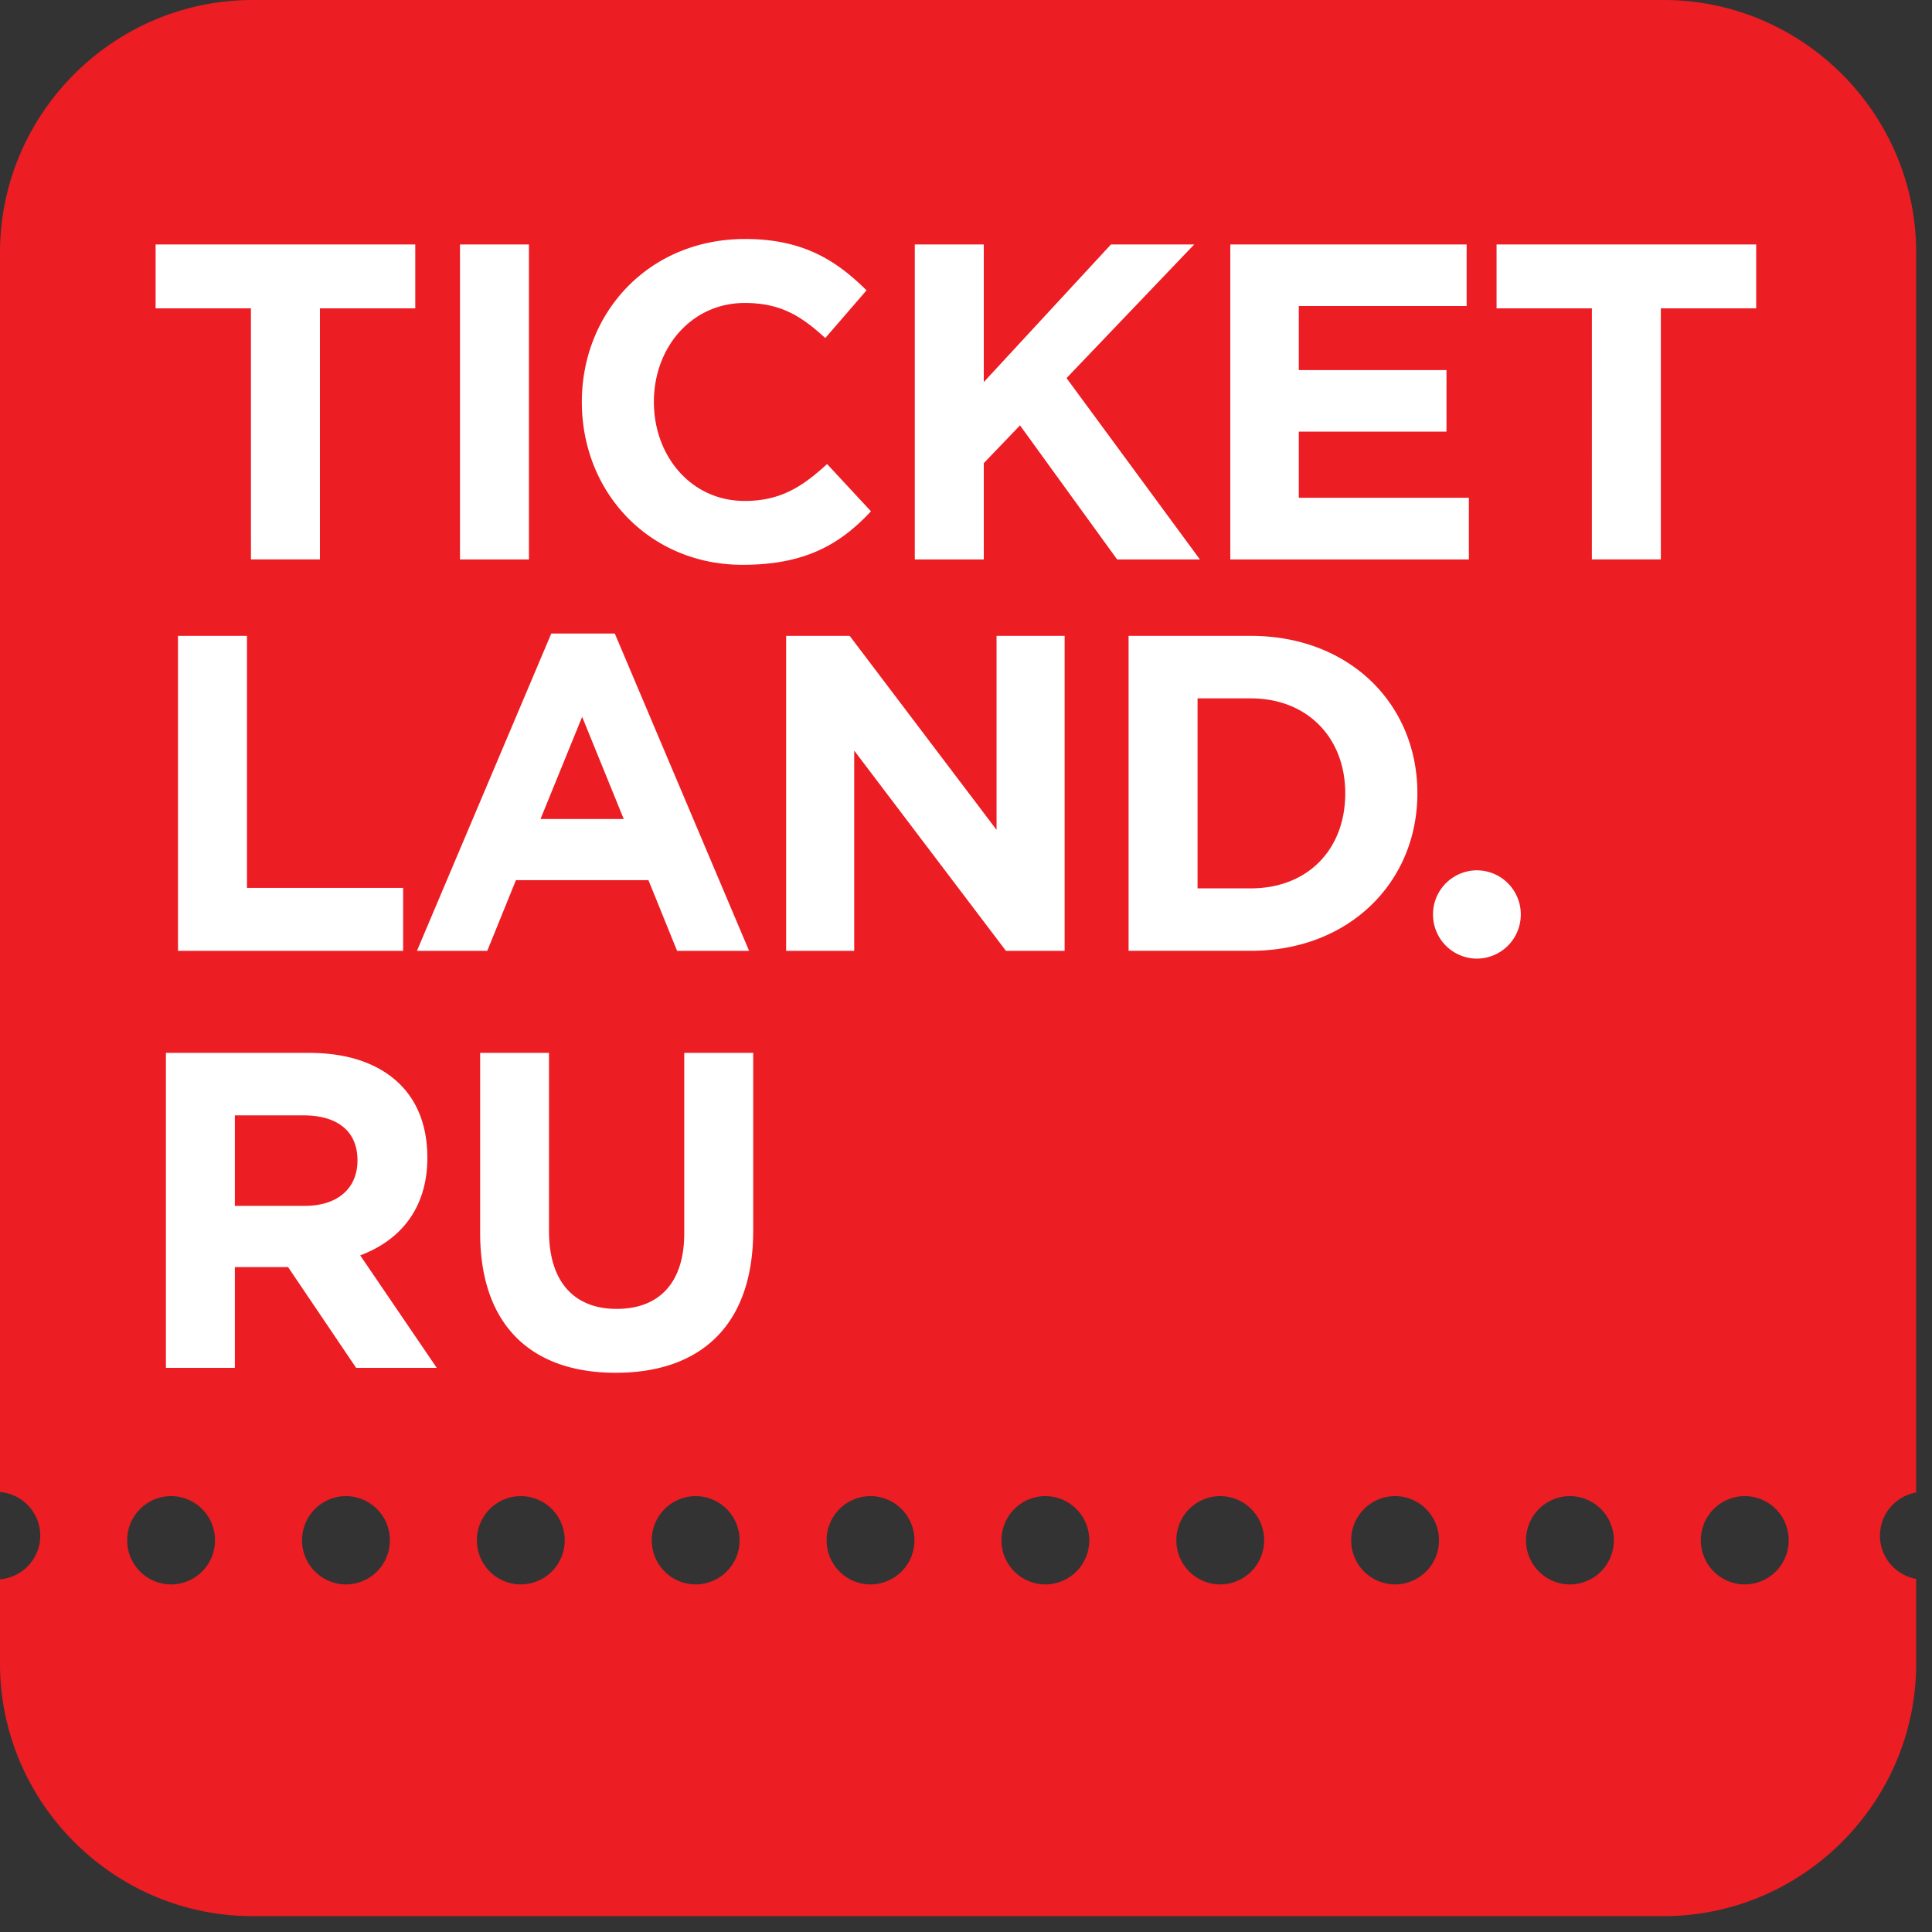 <svg xmlns="http://www.w3.org/2000/svg" width="100" height="100" viewBox="0 0 100 100">
    <rect x="0" y="0" width="100" height="100" fill="#333333" stroke="none"/>
    <g fill="none" fill-rule="evenodd">
        <path fill="#EC1D23" d="M90.309 82.009a2.28 2.28 0 0 1-2.274-2.285 2.28 2.28 0 0 1 2.274-2.285 2.28 2.28 0 0 1 2.273 2.285 2.28 2.28 0 0 1-2.273 2.285m-9.05 0a2.277 2.277 0 0 1-2.272-2.285 2.278 2.278 0 0 1 2.272-2.285 2.28 2.28 0 0 1 2.273 2.285 2.28 2.28 0 0 1-2.273 2.285m-9.051 0a2.276 2.276 0 0 1-2.27-2.285 2.277 2.277 0 0 1 2.27-2.285 2.28 2.28 0 0 1 2.273 2.285 2.28 2.28 0 0 1-2.273 2.285m-9.05 0a2.276 2.276 0 0 1-2.27-2.285 2.277 2.277 0 0 1 2.27-2.285 2.28 2.28 0 0 1 2.273 2.285 2.28 2.28 0 0 1-2.273 2.285m-9.051 0a2.277 2.277 0 0 1-2.27-2.285 2.278 2.278 0 0 1 2.27-2.285 2.28 2.28 0 0 1 2.273 2.285 2.279 2.279 0 0 1-2.273 2.285m-9.05 0a2.277 2.277 0 0 1-2.271-2.285 2.278 2.278 0 0 1 2.271-2.285 2.28 2.28 0 0 1 2.273 2.285 2.28 2.28 0 0 1-2.273 2.285m-9.05 0a2.277 2.277 0 0 1-2.271-2.285 2.278 2.278 0 0 1 2.271-2.285 2.28 2.28 0 0 1 2.273 2.285 2.28 2.28 0 0 1-2.273 2.285m-9.05 0a2.278 2.278 0 0 1-2.272-2.285 2.278 2.278 0 0 1 2.271-2.285 2.28 2.28 0 0 1 2.273 2.285 2.279 2.279 0 0 1-2.273 2.285m-9.05 0a2.277 2.277 0 0 1-2.271-2.285 2.278 2.278 0 0 1 2.271-2.285 2.28 2.28 0 0 1 2.273 2.285 2.28 2.28 0 0 1-2.273 2.285m-9.05 0a2.278 2.278 0 0 1-2.272-2.285 2.278 2.278 0 0 1 2.271-2.285 2.28 2.28 0 0 1 2.273 2.285 2.279 2.279 0 0 1-2.273 2.285m88.452-2.522c0-1.12.808-2.046 1.874-2.237V13.07C99.18 5.882 93.299 0 86.108 0H13.074C5.884 0 0 5.882 0 13.07v64.157a2.272 2.272 0 0 1 2.083 2.26c0 1.19-.918 2.158-2.083 2.258v4.362C0 93.297 5.883 99.18 13.074 99.18h73.034c7.191 0 13.073-5.883 13.073-13.072v-4.384a2.274 2.274 0 0 1-1.874-2.237"/>
        <path fill="#FFF" d="M12.988 15.96H8.054v-3.306h13.44v3.306h-4.935v12.996h-3.57zM23.808 28.958h3.57V12.654h-3.57zM30.116 20.802c0-4.63 3.47-8.432 8.453-8.432 3.059 0 4.776 1.168 6.283 2.658l-2.135 2.47c-1.247-1.144-2.315-1.816-4.173-1.816-2.73 0-4.699 2.281-4.699 5.12 0 2.8 1.922 5.127 4.7 5.127 1.857 0 2.99-.742 4.266-1.91l2.27 2.446c-1.664 1.792-3.522 2.77-6.648 2.77-4.776 0-8.317-3.7-8.317-8.433M47.35 12.654h3.57v7.123l6.582-7.123h4.309l-6.607 6.916 6.904 9.388h-4.285l-5.028-6.94-1.875 1.955v4.985h-3.57zM63.68 12.654h12.233v3.187h-8.687v3.313h7.644v3.187h-7.644v3.423h8.803v3.194H63.68zM82.396 15.96h-4.934v-3.306H90.9v3.306h-4.935v12.996h-3.57zM9.213 32.912h3.57v13.045h8.083v3.26H9.213zM32.285 42.392l-2.153-5.289-2.156 5.29h4.309zm-3.751-9.6h3.288l6.951 16.423h-3.728l-1.482-3.658h-6.858l-1.484 3.658h-3.64l6.953-16.423zM40.69 32.912h3.289l7.602 10.04v-10.04h3.524v16.305h-3.037L44.213 38.85v10.367H40.69zM64.74 45.982c2.919 0 4.89-1.985 4.89-4.92 0-2.887-1.971-4.914-4.89-4.914h-2.754v9.834h2.755zm-6.325-13.07h6.326c5.1 0 8.623 3.517 8.623 8.15 0 4.59-3.523 8.152-8.623 8.152h-6.326V32.912zM15.773 62.415c1.734 0 2.73-.931 2.73-2.352 0-1.537-1.065-2.332-2.799-2.332h-3.548v4.684h3.617zm-7.185-7.918h7.414c2.063 0 3.663.581 4.725 1.65.907.914 1.393 2.19 1.393 3.777 0 2.633-1.413 4.283-3.476 5.054l3.963 5.822h-4.173l-3.523-5.215h-2.755V70.8H8.588V54.497zM24.852 63.812v-9.317h3.564v9.223c0 2.657 1.326 4.03 3.5 4.03 2.18 0 3.5-1.325 3.5-3.915v-9.338h3.57v9.2c0 4.938-2.756 7.36-7.116 7.36-4.356 0-7.018-2.446-7.018-7.243M78.716 47.333a2.28 2.28 0 0 1-2.273 2.285 2.277 2.277 0 0 1-2.27-2.285 2.277 2.277 0 0 1 2.27-2.285 2.28 2.28 0 0 1 2.273 2.285"/>
    </g>
</svg>
